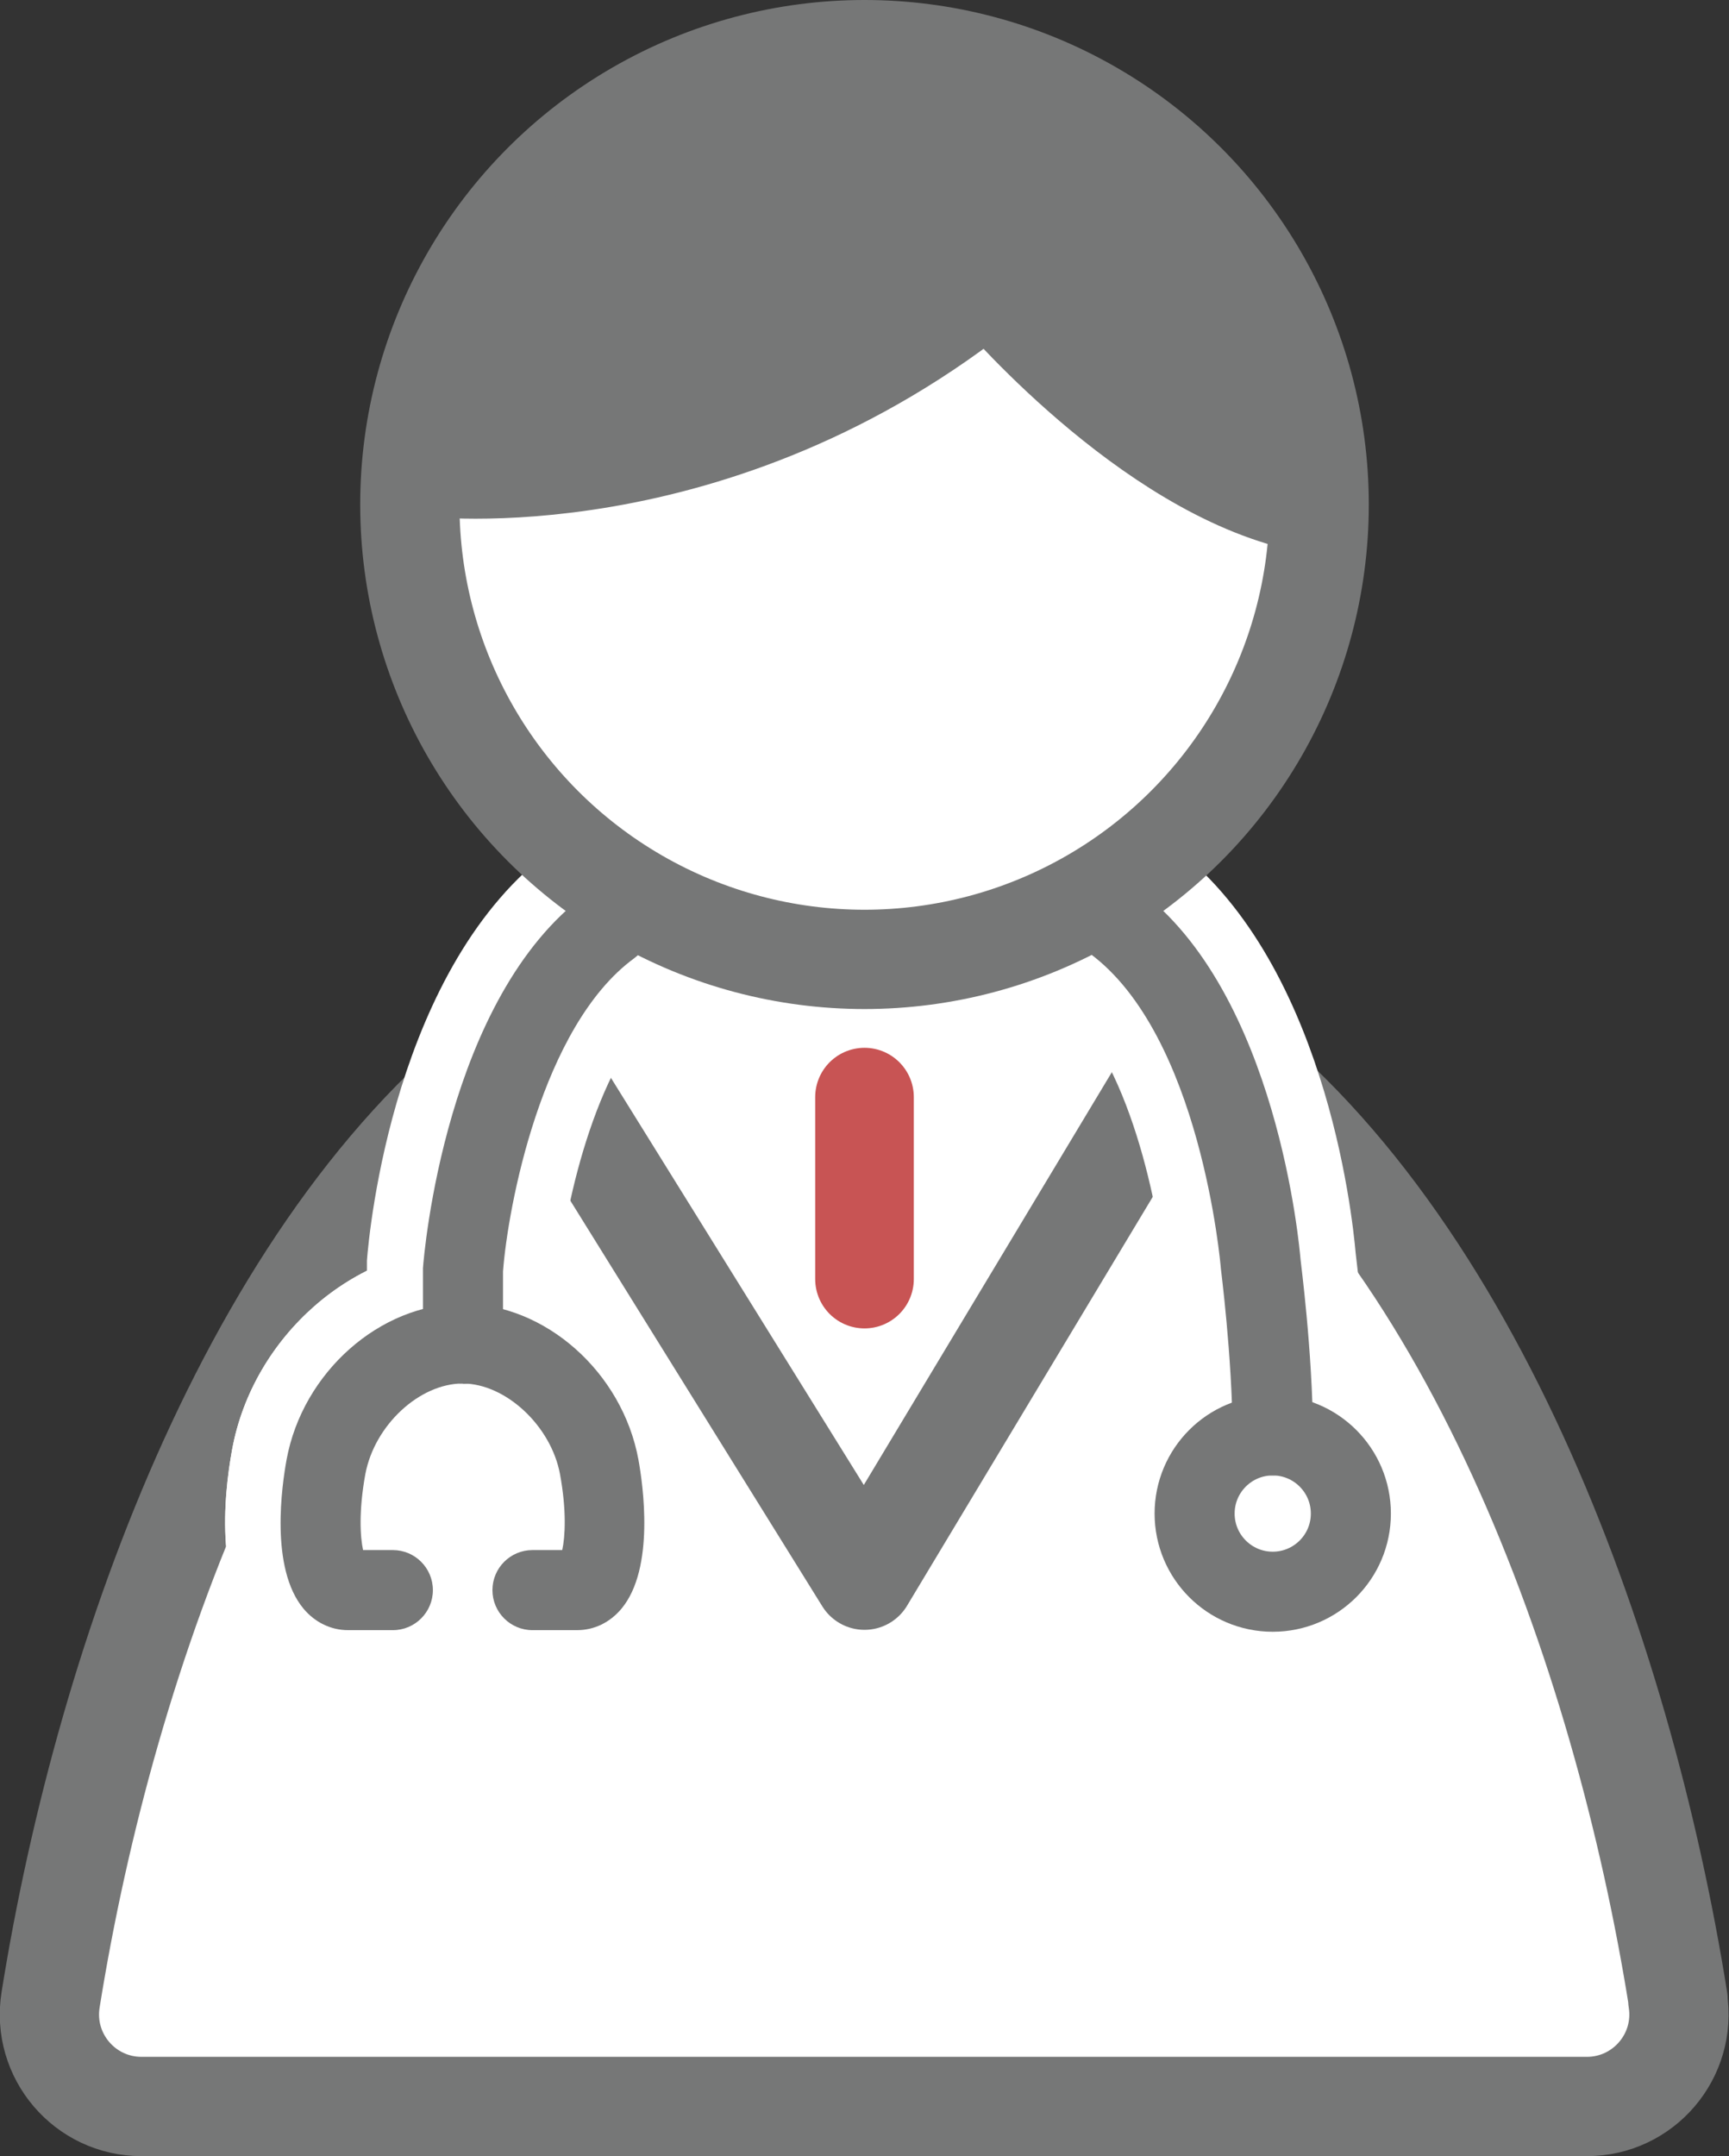 <?xml version="1.0" encoding="UTF-8"?>
<svg id="_レイヤー_2" data-name="レイヤー 2" xmlns="http://www.w3.org/2000/svg" viewBox="0 0 54 67.31">
  <rect x="0" y="0" width="54" height="67.31" fill="#333333" stroke="none"/>
  <defs>
    <style>
      .cls-1, .cls-2, .cls-3 {
        stroke: #767777;
      }

      .cls-1, .cls-2, .cls-3, .cls-4 {
        stroke-linecap: round;
        stroke-linejoin: round;
      }

      .cls-1, .cls-2, .cls-4 {
        fill: none;
      }

      .cls-1, .cls-3 {
        stroke-width: 3.1px;
      }

      .cls-2 {
        stroke-width: 2.5px;
      }

      .cls-5 {
        fill: #767777;
      }

      .cls-5, .cls-6 {
        stroke-width: 0px;
      }

      .cls-6, .cls-3 {
        fill: #fff;
      }

      .cls-4 {
        stroke: #c85454;
        stroke-width: 3.08px;
      }
    </style>
  </defs>
  <g id="_レイヤー_1-2" data-name="レイヤー 1">
    <g>
      <path class="cls-6" d="m23.49,23.41s-7.91,5.34-9.03,21.4l12.54,10.37,12.22-16.93s-.55-15.66-15.73-14.83Z"/>
      <path class="cls-3" d="m52.41,62.43c-1.75-10.98-6.57-24.27-15.13-30.2l-10.28,17.1-10.52-16.93c-8.41,5.99-13.16,19.16-14.9,30.03-.28,1.75,1.07,3.33,2.84,3.33h45.14c1.77,0,3.12-1.58,2.84-3.33Z"/>
      <line class="cls-4" x1="27" y1="34.25" x2="27" y2="39.93"/>
      <g>
        <g>
          <path class="cls-6" d="m14.46,44.94c-1.66,0-3-1.34-3-3v-2.35c0-.08,0-.16,0-.24.07-.93.86-9.23,5.82-12.86,1.33-.98,3.21-.69,4.19.64.98,1.34.69,3.21-.64,4.19-2.14,1.57-3.18,6.25-3.38,8.39v2.23c0,1.66-1.34,3-3,3Z"/>
          <g>
            <path class="cls-6" d="m18.03,52.64h-1.4c-.86,0-1.63-.36-2.17-.93-.55.57-1.32.93-2.17.93h-1.4c-1.05,0-2.04-.48-2.73-1.3-1.45-1.74-1.19-4.56-.91-6.09.65-3.54,3.82-6.31,7.22-6.31s6.56,2.77,7.21,6.31c.28,1.53.54,4.35-.91,6.09-.69.83-1.69,1.3-2.73,1.3Zm-4.95-5.89c.53.15,1.01.44,1.38.83.37-.39.85-.68,1.38-.83-.02-.13-.04-.27-.06-.41-.14-.77-.9-1.39-1.31-1.39s-1.17.62-1.32,1.39c-.03.15-.05.28-.06.41Z"/>
            <path class="cls-6" d="m18.03,52.64h-1.4c-.86,0-1.63-.36-2.17-.93-.55.57-1.32.93-2.17.93h-1.4c-1.05,0-2.04-.48-2.73-1.3-1.45-1.74-1.19-4.56-.91-6.09.65-3.54,3.82-6.31,7.22-6.31s6.56,2.77,7.21,6.31c.28,1.53.54,4.35-.91,6.09-.69.83-1.69,1.3-2.73,1.3Zm-4.95-5.89c.53.15,1.01.44,1.38.83.37-.39.85-.68,1.38-.83-.02-.13-.04-.27-.06-.41-.14-.77-.9-1.39-1.31-1.39s-1.17.62-1.32,1.39c-.03.15-.05.28-.06.41Z"/>
          </g>
        </g>
        <g>
          <path class="cls-5" d="m14.46,43.19c-.69,0-1.25-.56-1.25-1.25v-2.35c.03-.44.71-8.46,5.11-11.69.56-.41,1.34-.29,1.75.27s.29,1.34-.27,1.75c-2.89,2.12-3.94,7.78-4.09,9.77v2.26c0,.69-.56,1.25-1.25,1.25Z"/>
          <path class="cls-5" d="m18.03,50.89h-1.4c-.69,0-1.25-.56-1.25-1.25s.56-1.25,1.25-1.25h.93c.09-.41.14-1.23-.07-2.37-.28-1.51-1.7-2.83-3.04-2.83s-2.75,1.29-3.04,2.83c-.21,1.15-.16,1.97-.07,2.37h.93c.69,0,1.25.56,1.25,1.25s-.56,1.25-1.25,1.25h-1.4c-.53,0-1.03-.24-1.39-.67-1.06-1.27-.67-3.88-.53-4.65.5-2.73,2.92-4.87,5.5-4.87s4.99,2.14,5.49,4.87c.14.77.52,3.39-.53,4.65-.36.43-.85.67-1.39.67Z"/>
        </g>
      </g>
      <g>
        <path class="cls-6" d="m39.75,47.81c-1.65,0-2.99-1.33-3-2.98-.01-2.41-.35-4.97-.36-5,0-.05-.01-.11-.02-.16-.14-1.66-1.06-6.79-3.39-8.5-1.34-.98-1.62-2.86-.64-4.19.98-1.34,2.86-1.62,4.19-.64,4.83,3.55,5.7,11.52,5.81,12.78.06.5.38,3.1.4,5.68.01,1.66-1.32,3.01-2.98,3.02h-.02Z"/>
        <path class="cls-5" d="m39.75,46.06c-.69,0-1.25-.55-1.25-1.24-.02-2.53-.37-5.19-.37-5.22-.01-.14-.63-7.29-4.1-9.84-.56-.41-.68-1.19-.27-1.75.41-.56,1.19-.68,1.75-.27,4.4,3.23,5.08,11.25,5.11,11.59,0,.05.37,2.78.39,5.47,0,.69-.55,1.25-1.24,1.26h0Z"/>
      </g>
      <circle class="cls-2" cx="39.75" cy="47.25" r="2.44"/>
      <circle class="cls-3" cx="27" cy="15.75" r="14.2"/>
      <path class="cls-1" d="m13.31,14.57s9.02,1.16,17.6-5.78c0,0,4.51,5.45,9.35,6.77"/>
      <path class="cls-5" d="m39.07,14.54c-4.09-1.76-7.69-6.06-7.73-6.1-.1-.13-.26-.2-.42-.2-.09,0-.22.02-.34.12-6.39,5.16-13.15,5.72-15.76,5.72h-1.41s.26-1.21.26-1.21c1.34-6.25,6.96-10.78,13.34-10.78s12.33,4.78,13.45,11.37l.31,1.81-1.69-.72Z"/>
    </g>
  </g>
</svg>